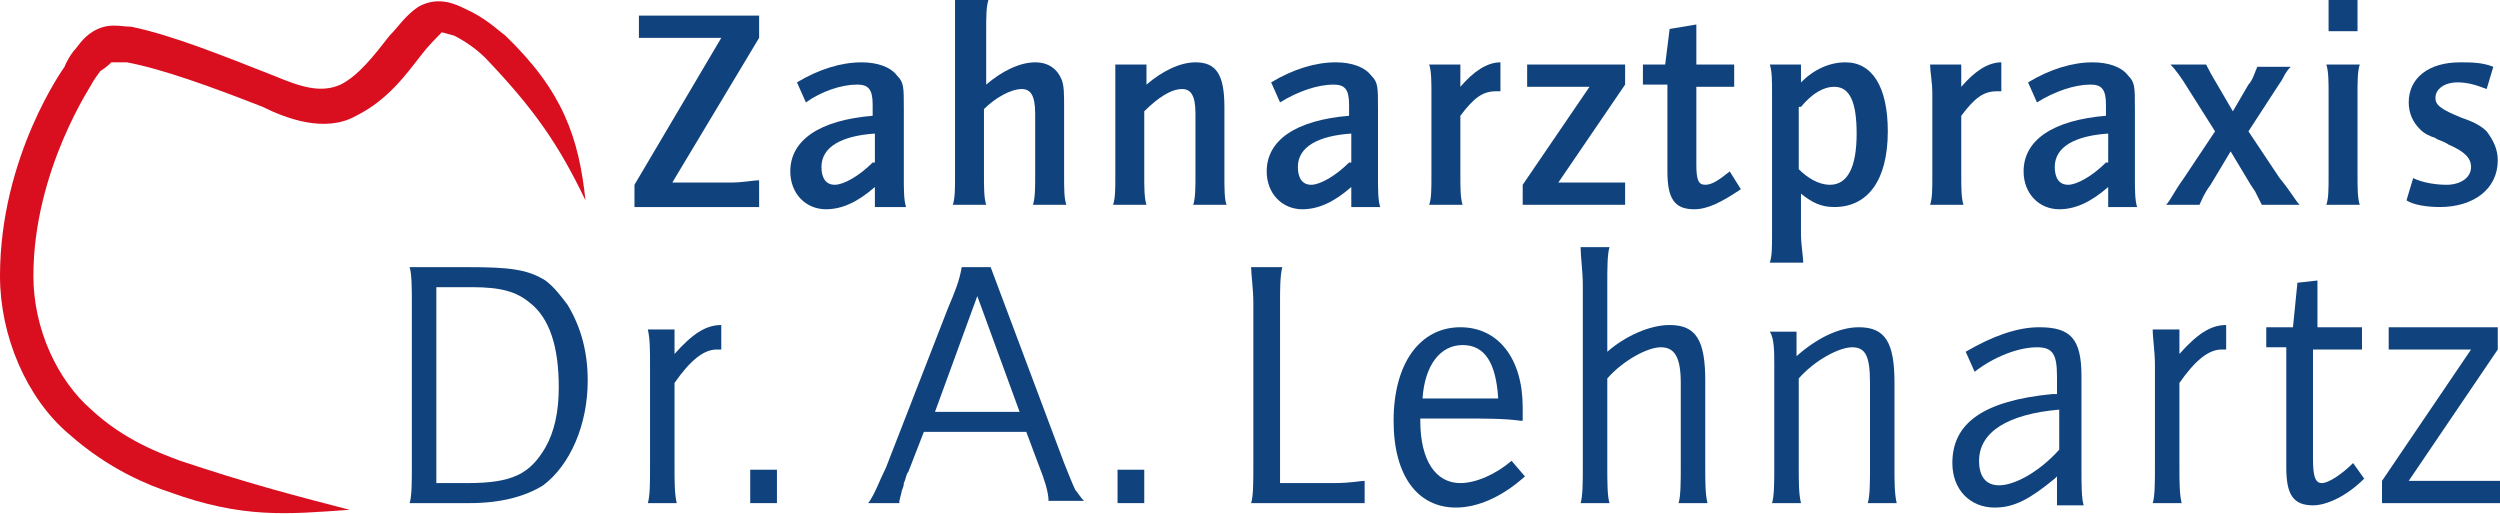 <?xml version="1.0" encoding="utf-8"?>
<!-- Generator: Adobe Illustrator 27.0.1, SVG Export Plug-In . SVG Version: 6.00 Build 0)  -->
<svg version="1.1" id="Ebene_1" xmlns="http://www.w3.org/2000/svg" xmlns:xlink="http://www.w3.org/1999/xlink" x="0px" y="0px"
	 viewBox="0 0 112.3 23.1" style="enable-background:new 0 0 112.3 23.1;" xml:space="preserve">
<style type="text/css">
	.st0{fill:#D90E1F;}
	.st1{fill-rule:evenodd;clip-rule:evenodd;fill:#10437D;}
</style>
<path class="st0" d="M15.7,22.9c-2.7-0.7-4.6-1.2-7.6-2.2c-0.8-0.3-2.5-0.9-4-2.3c-1.5-1.3-2.6-3.6-2.6-6c0-4.8,2.7-8.7,2.6-8.6
	c0,0,0.1-0.2,0.4-0.6C4.8,3,4.9,2.9,5,2.8c-0.1,0,0.3,0,0.7,0c1.6,0.3,3.8,1.1,6.1,2c1,0.5,2.8,1.2,4.2,0.4c1.4-0.7,2.2-1.8,2.9-2.7
	c0.3-0.4,0.7-0.8,0.9-1c0-0.1,0.2,0,0.6,0.1c0.6,0.3,1.1,0.7,1.4,1C24,4.9,25.1,6.5,26.3,9c-0.3-2.8-1-4.9-3.6-7.4
	c-0.4-0.3-0.9-0.8-1.8-1.2c-0.4-0.2-1.2-0.6-2.1-0.1c-0.6,0.4-0.9,0.9-1.3,1.3c-0.7,0.9-1.4,1.8-2.2,2.2c-0.9,0.4-1.8,0.1-3-0.4
	C10,2.5,7.8,1.6,5.9,1.2C5.4,1.2,4.9,1,4.2,1.4C3.7,1.7,3.5,2.1,3.3,2.3C3,2.7,2.9,3,2.9,3C2.9,3,0,7,0,12.4c0,2.7,1.2,5.5,3.1,7.1
	c1.8,1.6,3.6,2.3,4.5,2.6C10.9,23.3,12.9,23.1,15.7,22.9z"/>
<g>
	<path class="st1" d="M28.7,1.7c0.2,0,0.3,0,0.5,0l0.4,0l0.3,0h2.5l-3.9,6.6v1h5.6V8.1c-0.3,0-0.7,0.1-1.3,0.1h-2.6l3.9-6.5v-1h-5.4
		V1.7z"/>
	<path class="st1" d="M39.2,7.3c-0.6,0.6-1.3,1-1.7,1c-0.4,0-0.6-0.3-0.6-0.8c0-0.9,0.9-1.4,2.4-1.5V7.3z M38.5,3.8
		c0.5,0,0.7,0.2,0.7,0.9v0.5c-2.4,0.2-3.7,1.1-3.7,2.5c0,1,0.7,1.7,1.6,1.7c0.7,0,1.4-0.3,2.2-1v0.9h1.4c-0.1-0.3-0.1-0.8-0.1-1.3
		V4.9c0-1,0-1.2-0.3-1.5C40,3,39.4,2.8,38.7,2.8c-0.9,0-1.9,0.3-2.9,0.9l0.4,0.9C36.9,4.1,37.8,3.8,38.5,3.8z"/>
	<path class="st1" d="M42.9,1.3v6.6c0,0.6,0,1-0.1,1.3h1.5c-0.1-0.3-0.1-0.8-0.1-1.3v-3C44.7,4.4,45.4,4,45.9,4
		c0.4,0,0.6,0.3,0.6,1.1v2.8c0,0.5,0,1-0.1,1.3h1.5c-0.1-0.3-0.1-0.7-0.1-1.3v-3c0-0.7,0-1-0.1-1.3c-0.2-0.5-0.6-0.8-1.2-0.8
		c-0.7,0-1.5,0.4-2.2,1V1.3c0-0.5,0-1,0.1-1.3h-1.5C42.9,0.3,42.9,0.7,42.9,1.3z"/>
	<path class="st1" d="M50.1,4.2v3.7c0,0.6,0,1-0.1,1.3h1.5c-0.1-0.3-0.1-0.8-0.1-1.3V5C52,4.4,52.6,4,53.1,4c0.4,0,0.6,0.3,0.6,1.1
		v2.8c0,0.5,0,1-0.1,1.3h1.5C55,9,55,8.4,55,7.9V4.8c0-1.5-0.4-2-1.3-2c-0.7,0-1.5,0.4-2.2,1V2.9h-1.4C50.1,3.2,50.1,3.7,50.1,4.2z"
		/>
	<path class="st1" d="M60.6,7.3c-0.6,0.6-1.3,1-1.7,1c-0.4,0-0.6-0.3-0.6-0.8c0-0.9,0.9-1.4,2.4-1.5V7.3z M59.9,3.8
		c0.5,0,0.7,0.2,0.7,0.9v0.5c-2.4,0.2-3.7,1.1-3.7,2.5c0,1,0.7,1.7,1.6,1.7c0.7,0,1.4-0.3,2.2-1v0.9H62c-0.1-0.3-0.1-0.8-0.1-1.3
		V4.9c0-1,0-1.2-0.3-1.5c-0.3-0.4-0.9-0.6-1.6-0.6c-0.9,0-1.9,0.3-2.9,0.9l0.4,0.9C58.3,4.1,59.2,3.8,59.9,3.8z"/>
	<path class="st1" d="M64.3,4.2v3.7c0,0.6,0,1-0.1,1.3h1.5c-0.1-0.3-0.1-0.8-0.1-1.3V5.2c0.6-0.8,1-1.1,1.6-1.1c0.1,0,0.1,0,0.2,0
		V2.8c-0.6,0-1.2,0.4-1.8,1.1v-1h-1.4C64.3,3.2,64.3,3.7,64.3,4.2z"/>
	<path class="st1" d="M73,9.2v-1c-0.1,0-0.2,0-0.3,0l-0.3,0l-0.3,0H70l3-4.4V2.9h-4.4v1c0.2,0,0.6,0,0.8,0h2l-3,4.4v0.9H73z"/>
	<path class="st1" d="M74.9,3.9v3.8c0,1.2,0.3,1.7,1.2,1.7c0.6,0,1.2-0.3,2.1-0.9l-0.5-0.8c-0.5,0.4-0.8,0.6-1.1,0.6
		c-0.3,0-0.4-0.2-0.4-0.9V3.9h1c0.2,0,0.6,0,0.7,0v-1c-0.2,0-0.3,0-0.7,0h-1l0-1.8l-1.2,0.2l-0.2,1.6h-1v0.9H74.9z"/>
	<path class="st1" d="M80.9,4.8c0.5-0.6,1-0.9,1.5-0.9c0.7,0,1,0.7,1,2.1c0,1.5-0.4,2.3-1.2,2.3c-0.5,0-1-0.3-1.4-0.7V4.8z
		 M82.4,9.3c1.5,0,2.4-1.2,2.4-3.4c0-2-0.7-3.1-1.9-3.1c-0.7,0-1.4,0.3-2,0.9V2.9h-1.4c0.1,0.3,0.1,0.7,0.1,1.3v6.3
		c0,0.6,0,1-0.1,1.3H81c0-0.3-0.1-0.8-0.1-1.3V8.7C81.4,9.1,81.8,9.3,82.4,9.3z"/>
	<path class="st1" d="M86.8,4.2v3.7c0,0.6,0,1-0.1,1.3h1.5c-0.1-0.3-0.1-0.8-0.1-1.3V5.2c0.6-0.8,1-1.1,1.6-1.1c0.1,0,0.1,0,0.2,0
		V2.8c-0.6,0-1.2,0.4-1.8,1.1v-1h-1.4C86.7,3.2,86.8,3.7,86.8,4.2z"/>
	<path class="st1" d="M94.6,7.3c-0.6,0.6-1.3,1-1.7,1c-0.4,0-0.6-0.3-0.6-0.8c0-0.9,0.9-1.4,2.4-1.5V7.3z M93.9,3.8
		c0.5,0,0.7,0.2,0.7,0.9v0.5c-2.4,0.2-3.7,1.1-3.7,2.5c0,1,0.7,1.7,1.6,1.7c0.7,0,1.4-0.3,2.2-1v0.9H96c-0.1-0.3-0.1-0.8-0.1-1.3
		V4.9c0-1,0-1.2-0.3-1.5c-0.3-0.4-0.9-0.6-1.6-0.6c-0.9,0-1.9,0.3-2.9,0.9l0.4,0.9C92.3,4.1,93.2,3.8,93.9,3.8z"/>
	<path class="st1" d="M99.3,8.3l0.9-1.5l0.9,1.5l0.2,0.3c0.1,0.2,0.2,0.4,0.3,0.6h1.7c-0.2-0.2-0.4-0.6-0.9-1.2L101,5.9l1.3-2
		l0.2-0.3c0.2-0.4,0.3-0.5,0.4-0.6h-1.5c-0.1,0.2-0.2,0.6-0.4,0.8l-0.7,1.2l-0.7-1.2c-0.3-0.5-0.4-0.7-0.5-0.9h-1.6
		c0.2,0.2,0.5,0.6,0.8,1.1l1.2,1.9L98.1,8c-0.5,0.7-0.6,1-0.8,1.2h1.5C98.9,9,99,8.7,99.3,8.3z"/>
	<path class="st1" d="M105.9,1.4V0h-1.3v1.4H105.9z M104.6,4.2v3.7c0,0.6,0,1-0.1,1.3h1.5c-0.1-0.3-0.1-0.8-0.1-1.3V4.2
		c0-0.5,0-1,0.1-1.3h-1.5C104.6,3.2,104.6,3.7,104.6,4.2z"/>
	<path class="st1" d="M109.6,9.3c1.5,0,2.6-0.8,2.6-2.1c0-0.5-0.2-0.9-0.5-1.3c-0.2-0.2-0.5-0.4-1.1-0.6c-1-0.4-1.2-0.6-1.2-0.9
		c0-0.4,0.4-0.7,1-0.7c0.4,0,0.8,0.1,1.3,0.3l0.3-1c-0.5-0.2-1-0.2-1.5-0.2c-1.4,0-2.3,0.7-2.3,1.8c0,0.5,0.2,0.9,0.5,1.2
		c0.2,0.2,0.4,0.3,0.7,0.4c0.1,0.1,0.3,0.1,0.6,0.3c0.7,0.3,1,0.6,1,1c0,0.5-0.5,0.8-1.1,0.8c-0.5,0-1.1-0.1-1.5-0.3l-0.3,1
		C108.4,9.2,109,9.3,109.6,9.3z"/>
</g>
<path class="st1" d="M19.7,12.9h1.5c1.3,0,2,0.2,2.6,0.7c0.9,0.7,1.3,2,1.3,3.8c0,1.1-0.2,2-0.6,2.7c-0.7,1.2-1.5,1.6-3.5,1.6h-1.4
	V12.9z M18.5,13.6V21c0,0.6,0,1.3-0.1,1.6h2.7c1.4,0,2.5-0.3,3.3-0.8c1.2-0.9,2-2.7,2-4.7c0-1.3-0.3-2.4-0.9-3.4
	c-0.3-0.4-0.6-0.8-1-1.1C23.7,12.1,22.9,12,21,12h-2.6C18.5,12.3,18.5,13,18.5,13.6z"/>
<path class="st1" d="M29.2,16.4V21c0,0.6,0,1.3-0.1,1.6h1.3c-0.1-0.4-0.1-1-0.1-1.6v-3.8c0.7-1,1.3-1.5,1.9-1.5c0.1,0,0.1,0,0.2,0
	v-1.1c-0.7,0-1.3,0.4-2.1,1.3v-1.1h-1.2C29.2,15.2,29.2,15.8,29.2,16.4z"/>
<rect x="33.7" y="21.1" class="st1" width="1.2" height="1.5"/>
<path class="st1" d="M45.6,18.5l-0.8,0c-0.4,0-0.6,0-0.9,0c-0.2,0-0.5,0-0.9,0l-0.8,0H42l1.9-5.2l1.9,5.2H45.6z M42.6,13.8L39.8,21
	c-0.3,0.6-0.5,1.2-0.8,1.6h1.4l0-0.1l0.1-0.4c0-0.1,0.1-0.2,0.1-0.4c0.1-0.2,0.1-0.4,0.2-0.5l0.7-1.8h0.2l1,0c0.2,0,0.6,0,1.1,0
	c0.5,0,0.8,0,1.1,0l1,0h0.2l0.6,1.6c0.2,0.5,0.4,1.1,0.4,1.5h1.6l-0.1-0.1L48.3,22c-0.1-0.2-0.3-0.7-0.5-1.2L44.5,12h-1.3
	C43.1,12.6,42.9,13.1,42.6,13.8z"/>
<rect x="50.2" y="21.1" class="st1" width="1.2" height="1.5"/>
<path class="st1" d="M56.3,13.6V21c0,0.6,0,1.3-0.1,1.6h5.1v-1c-0.2,0-0.6,0.1-1.4,0.1h-2.4v-8.1c0-0.6,0-1.2,0.1-1.6h-1.4
	C56.2,12.3,56.3,13,56.3,13.6z"/>
<path class="st1" d="M67.1,17.9c-0.2,0-0.4,0-0.6,0h-0.7h-0.9c-0.1,0-0.4,0-0.9,0h-0.1c0.1-1.5,0.8-2.4,1.8-2.4c1,0,1.5,0.8,1.6,2.4
	C67.2,17.9,67.1,17.9,67.1,17.9z M65.6,21.7c-1.1,0-1.8-1-1.8-2.8v-0.1h0.1l0.8,0c0.2,0,0.5,0,1,0c1,0,1.9,0,2.6,0.1h0.1l0-0.2
	c0-0.1,0-0.3,0-0.4c0-2.2-1.1-3.6-2.8-3.6c-1.8,0-3,1.6-3,4.2c0,2.5,1.1,3.9,2.8,3.9c1,0,2.1-0.5,3.1-1.4l-0.6-0.7
	C67.2,21.3,66.3,21.7,65.6,21.7z"/>
<path class="st1" d="M71.1,12.8V21c0,0.6,0,1.3-0.1,1.6h1.3c-0.1-0.3-0.1-1-0.1-1.6V17c0.7-0.8,1.8-1.4,2.4-1.4
	c0.6,0,0.9,0.4,0.9,1.6V21c0,0.6,0,1.3-0.1,1.6h1.3c-0.1-0.4-0.1-1-0.1-1.6v-3.9c0-1.8-0.4-2.5-1.6-2.5c-0.9,0-2,0.5-2.8,1.2v-3.1
	c0-0.6,0-1.3,0.1-1.6H71C71,11.5,71.1,12.2,71.1,12.8z"/>
<path class="st1" d="M79.7,16.4V21c0,0.6,0,1.3-0.1,1.6h1.3c-0.1-0.4-0.1-1-0.1-1.6v-4c0.7-0.8,1.8-1.4,2.4-1.4
	c0.6,0,0.8,0.4,0.8,1.6V21c0,0.6,0,1.3-0.1,1.6h1.3c-0.1-0.4-0.1-1-0.1-1.6v-3.8c0-1.8-0.4-2.5-1.6-2.5c-0.9,0-1.9,0.5-2.8,1.3v-1.1
	h-1.2C79.7,15.2,79.7,15.8,79.7,16.4z"/>
<path class="st1" d="M92.5,20.2c-0.9,1-2,1.6-2.7,1.6c-0.6,0-0.9-0.4-0.9-1.1c0-1.3,1.3-2.1,3.6-2.3V20.2z M91.5,15.6
	c0.7,0,0.9,0.3,0.9,1.3v0.8l-0.2,0c-3.1,0.3-4.5,1.3-4.5,3.1c0,1.2,0.8,2,1.9,2c0.9,0,1.6-0.4,2.7-1.3l0.1-0.1v1.3h1.2
	c-0.1-0.3-0.1-1-0.1-1.6v-4.2c0-1.7-0.5-2.2-1.9-2.2c-1,0-2.1,0.4-3.3,1.1l0.4,0.9C89.6,16,90.7,15.6,91.5,15.6z"/>
<path class="st1" d="M96.8,16.4V21c0,0.6,0,1.3-0.1,1.6h1.3c-0.1-0.4-0.1-1-0.1-1.6v-3.8c0.7-1,1.3-1.5,1.9-1.5c0.1,0,0.1,0,0.2,0
	v-1.1c-0.7,0-1.3,0.4-2.1,1.3v-1.1h-1.2C96.7,15.2,96.8,15.8,96.8,16.4z"/>
<path class="st1" d="M102.7,15.7V21c0,1.2,0.3,1.7,1.2,1.7c0.6,0,1.5-0.4,2.3-1.2l-0.5-0.7c-0.5,0.5-1.1,0.9-1.4,0.9
	c-0.3,0-0.4-0.3-0.4-1.1v-4.9h1.3h0.3l0.3,0c0.1,0,0.2,0,0.3,0v-1c-0.2,0-0.4,0-0.8,0h-1.2l0-2.1l-0.9,0.1l-0.2,2h-1.2v0.9H102.7z"
	/>
<path class="st1" d="M112.3,22.6v-1c-0.1,0-0.2,0-0.4,0l-0.3,0h-0.4h-3l4-5.9v-1h-4.9v1c0.3,0,0.6,0,0.8,0h2.9l-4,5.9v1H112.3z"/>
</svg>
